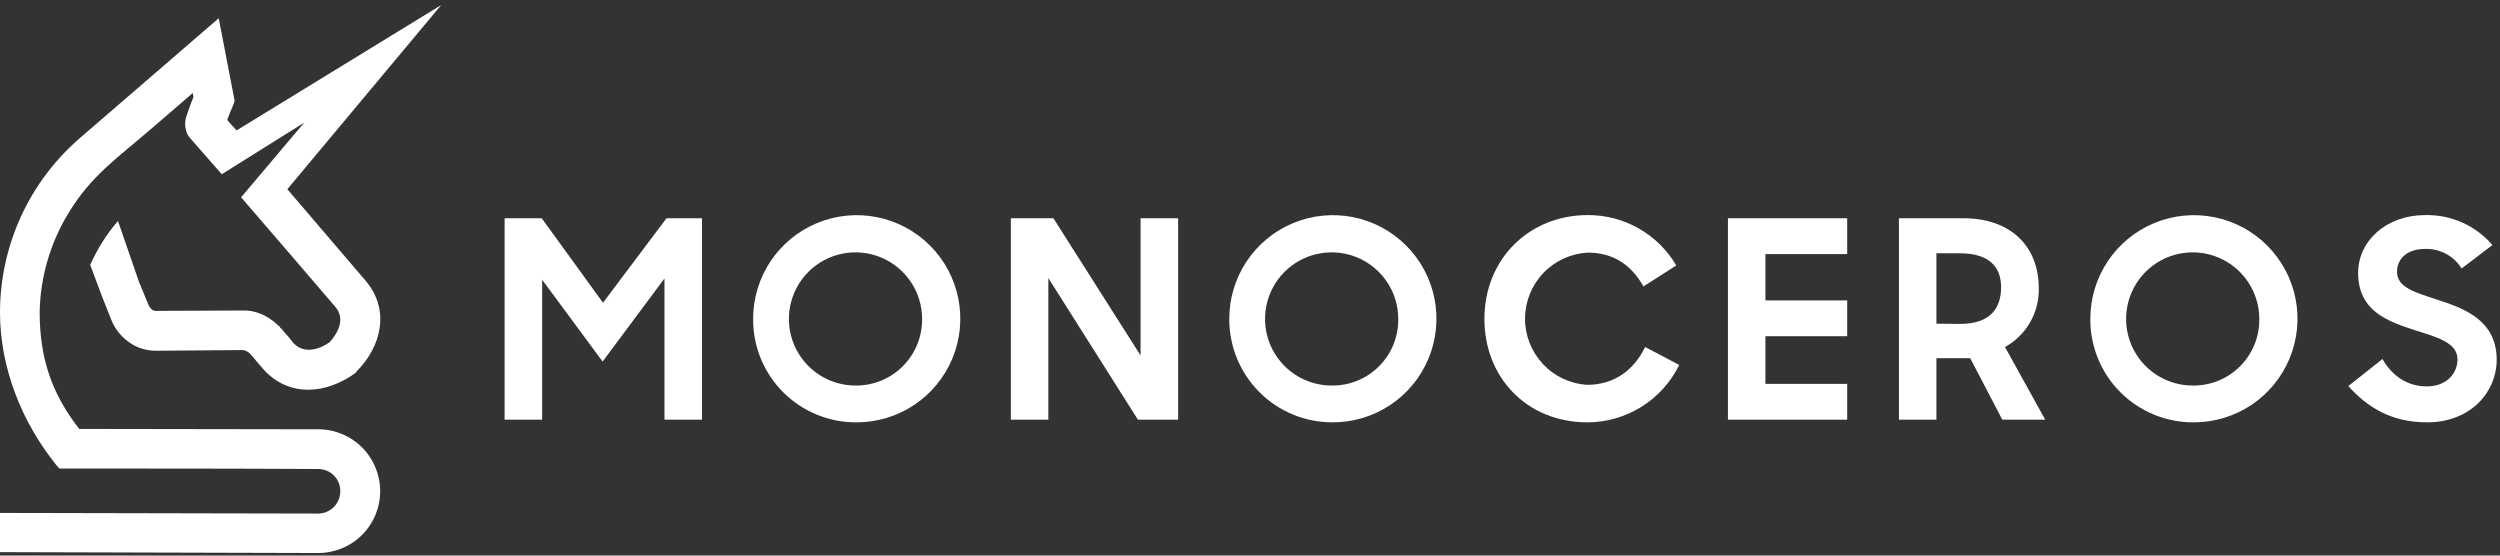 <svg width="180" height="40" viewBox="0 0 180 40" fill="none" xmlns="http://www.w3.org/2000/svg">
<rect x="0" y="0" width="180" height="40" fill="#333333" stroke="none"/>
<g opacity="1">
<path d="M20.202 23.623L20.226 23.647C20.249 23.647 20.249 23.67 20.276 23.67C20.303 23.67 20.276 23.694 20.3 23.694C20.302 23.713 20.31 23.731 20.324 23.745C20.378 23.796 20.427 23.852 20.469 23.914C20.693 24.153 20.904 24.405 21.101 24.667C21.831 25.495 22.926 25.205 23.73 24.644C24.386 23.914 24.872 22.917 24.119 22.065C21.882 19.436 19.617 16.834 17.36 14.205L21.905 8.828L15.968 12.545L13.778 10.045C13.699 9.961 13.625 9.872 13.558 9.778V9.741H13.535L13.518 9.703V9.68H13.494V9.656V9.632H13.47V9.609V9.582H13.443V9.558V9.534V9.511H13.42V9.487V9.463C13.318 9.165 13.301 8.845 13.372 8.538C13.396 8.44 13.443 8.342 13.47 8.22C13.616 7.808 13.761 7.395 13.93 6.98L13.876 6.699L11.054 9.132C8.378 11.444 6.6 12.61 4.948 15.313C3.626 17.468 2.904 19.937 2.856 22.464C2.856 25.725 3.68 28.28 5.701 30.882L22.936 30.909C24.117 30.913 25.248 31.387 26.08 32.225C26.913 33.064 27.378 34.198 27.373 35.38C27.369 36.561 26.895 37.692 26.057 38.524C25.218 39.357 24.083 39.821 22.902 39.817L0 39.753V36.931L22.895 36.978C23.106 36.979 23.315 36.937 23.51 36.857C23.705 36.776 23.882 36.658 24.031 36.509C24.181 36.36 24.299 36.183 24.379 35.988C24.46 35.793 24.501 35.584 24.501 35.373C24.504 35.163 24.465 34.955 24.387 34.76C24.309 34.566 24.193 34.389 24.046 34.239C23.899 34.09 23.723 33.971 23.53 33.89C23.336 33.809 23.129 33.768 22.919 33.768C16.796 33.734 10.665 33.734 4.532 33.734H4.265L4.096 33.538C1.565 30.409 0 26.492 0 22.477C0.004 20.093 0.522 17.738 1.518 15.571C2.514 13.405 3.965 11.478 5.772 9.923L15.748 1.312L16.897 7.274L16.752 7.662C16.605 7.98 16.474 8.305 16.36 8.636C16.579 8.879 16.799 9.146 17.036 9.389L31.766 0.363L20.689 13.623L26.309 20.193C28.11 22.285 27.478 24.961 25.633 26.786L25.609 26.833L25.585 26.857C23.487 28.391 20.763 28.635 18.925 26.543C18.874 26.492 18.85 26.445 18.803 26.397L18.752 26.347L18.718 26.299L18.695 26.276C18.644 26.225 18.597 26.154 18.546 26.103C18.377 25.884 18.181 25.667 17.989 25.448L17.965 25.424C17.832 25.313 17.672 25.237 17.502 25.205L11.321 25.252C10.873 25.265 10.426 25.19 10.006 25.032C9.542 24.843 9.122 24.56 8.773 24.2C8.424 23.839 8.153 23.411 7.979 22.94C7.786 22.43 7.567 21.927 7.371 21.409L6.495 19.071C7.004 17.925 7.676 16.859 8.493 15.908L10.023 20.338C10.243 20.849 10.439 21.352 10.655 21.869C10.73 22.089 10.949 22.406 11.216 22.383H11.291L17.64 22.356H17.664C18.214 22.376 18.75 22.536 19.222 22.819C19.523 22.995 19.801 23.207 20.05 23.451H20.074L20.097 23.478C20.126 23.53 20.161 23.579 20.202 23.623Z" fill="white"/>
<path d="M36.332 30.216H39.035V20.142L43.388 26.032L47.842 20.048V30.216H50.542V15.715H47.987L43.415 21.798L39.008 15.715H36.332V30.216Z" fill="white"/>
<path d="M61.66 30.408C63.137 30.413 64.582 29.979 65.813 29.161C67.043 28.344 68.002 27.179 68.57 25.815C69.137 24.452 69.287 22.95 69 21.501C68.713 20.052 68.002 18.721 66.957 17.676C65.913 16.632 64.582 15.921 63.133 15.634C61.684 15.347 60.183 15.497 58.819 16.064C57.455 16.632 56.29 17.591 55.473 18.821C54.655 20.052 54.221 21.497 54.226 22.974C54.22 23.952 54.409 24.921 54.78 25.825C55.152 26.73 55.699 27.551 56.391 28.243C57.083 28.934 57.904 29.482 58.809 29.853C59.713 30.225 60.682 30.414 61.66 30.408ZM61.66 27.759C60.709 27.772 59.776 27.501 58.979 26.982C58.182 26.463 57.557 25.719 57.184 24.844C56.811 23.969 56.707 23.003 56.885 22.068C57.063 21.134 57.514 20.273 58.182 19.596C58.85 18.919 59.705 18.456 60.636 18.266C61.568 18.075 62.536 18.167 63.416 18.528C64.296 18.889 65.049 19.503 65.578 20.293C66.108 21.083 66.391 22.013 66.391 22.964C66.397 23.59 66.28 24.211 66.045 24.791C65.81 25.372 65.463 25.9 65.023 26.346C64.584 26.791 64.06 27.146 63.483 27.388C62.906 27.631 62.286 27.757 61.66 27.759Z" fill="white"/>
<path d="M72.781 30.216H75.481V20.02L81.929 30.216H84.825V15.715H82.122V25.593L75.846 15.715H72.781V30.216Z" fill="white"/>
<path d="M95.943 30.408C97.42 30.413 98.865 29.979 100.095 29.161C101.326 28.344 102.285 27.179 102.852 25.815C103.42 24.452 103.569 22.95 103.282 21.501C102.995 20.052 102.285 18.721 101.24 17.676C100.196 16.632 98.865 15.921 97.416 15.634C95.967 15.347 94.465 15.497 93.101 16.064C91.738 16.632 90.573 17.591 89.755 18.821C88.938 20.052 88.503 21.497 88.508 22.974C88.506 23.951 88.696 24.919 89.069 25.822C89.441 26.725 89.989 27.546 90.68 28.237C91.371 28.928 92.191 29.475 93.095 29.848C93.998 30.221 94.966 30.411 95.943 30.408ZM95.943 27.759C94.992 27.772 94.058 27.501 93.262 26.982C92.465 26.463 91.84 25.719 91.467 24.844C91.094 23.969 90.99 23.003 91.168 22.068C91.345 21.134 91.797 20.273 92.465 19.596C93.133 18.919 93.987 18.456 94.919 18.266C95.851 18.075 96.819 18.167 97.699 18.528C98.579 18.889 99.331 19.503 99.861 20.293C100.391 21.083 100.674 22.013 100.674 22.964C100.683 23.59 100.566 24.213 100.333 24.794C100.099 25.375 99.751 25.905 99.311 26.351C98.871 26.797 98.347 27.151 97.768 27.393C97.19 27.635 96.57 27.759 95.943 27.759Z" fill="white"/>
<path d="M114.313 30.409C115.688 30.402 117.033 30.011 118.198 29.281C119.362 28.55 120.3 27.51 120.906 26.276L118.449 24.985C117.669 26.59 116.283 27.709 114.262 27.709C113.049 27.63 111.912 27.092 111.083 26.202C110.254 25.313 109.795 24.141 109.802 22.925C109.809 21.71 110.279 20.542 111.117 19.662C111.956 18.782 113.099 18.255 114.313 18.189C116.209 18.189 117.476 19.115 118.328 20.622L120.693 19.115C120.041 18.004 119.109 17.084 117.989 16.447C116.869 15.81 115.601 15.478 114.313 15.486C110.126 15.486 106.879 18.625 106.879 22.954C106.865 27.101 109.859 30.409 114.313 30.409Z" fill="white"/>
<path d="M124.411 30.216H132.998V27.638H127.111V24.208H132.998V21.629H127.111V18.294H132.998V15.715H124.411V30.216Z" fill="white"/>
<path d="M139.422 30.216V25.789H141.855L144.166 30.216H147.255L144.359 24.985C145.113 24.569 145.739 23.954 146.168 23.208C146.597 22.461 146.813 21.611 146.792 20.75C146.792 17.759 144.799 15.715 141.368 15.715H136.722V30.216H139.422ZM139.422 23.305V18.236H141.112C143.18 18.236 144.079 19.186 144.079 20.669C144.079 22.153 143.349 23.322 141.112 23.322L139.422 23.305Z" fill="white"/>
<path d="M157.938 30.408C159.415 30.413 160.86 29.979 162.091 29.161C163.321 28.344 164.28 27.179 164.847 25.815C165.415 24.452 165.565 22.95 165.278 21.501C164.991 20.052 164.28 18.721 163.235 17.676C162.191 16.632 160.86 15.921 159.411 15.634C157.962 15.347 156.46 15.497 155.097 16.064C153.733 16.632 152.568 17.591 151.751 18.821C150.933 20.052 150.499 21.497 150.504 22.974C150.498 23.952 150.687 24.921 151.058 25.825C151.43 26.73 151.977 27.551 152.669 28.243C153.361 28.934 154.182 29.482 155.087 29.853C155.991 30.225 156.96 30.414 157.938 30.408ZM157.938 27.759C156.987 27.772 156.054 27.501 155.257 26.982C154.46 26.463 153.835 25.719 153.462 24.844C153.089 23.969 152.985 23.003 153.163 22.068C153.341 21.134 153.792 20.273 154.46 19.596C155.128 18.919 155.983 18.456 156.914 18.266C157.846 18.075 158.814 18.167 159.694 18.528C160.574 18.889 161.327 19.503 161.856 20.293C162.386 21.083 162.669 22.013 162.669 22.964C162.678 23.59 162.562 24.213 162.328 24.794C162.094 25.375 161.747 25.905 161.306 26.351C160.866 26.797 160.342 27.151 159.763 27.393C159.185 27.635 158.565 27.759 157.938 27.759Z" fill="white"/>
<path d="M174.75 30.409C177.913 30.409 179.762 28.196 179.762 25.911C179.762 23.113 177.525 22.234 175.551 21.602C173.969 21.069 172.584 20.727 172.584 19.575C172.584 18.652 173.29 17.922 174.612 17.922C175.134 17.906 175.652 18.028 176.113 18.275C176.574 18.523 176.962 18.887 177.237 19.332L179.454 17.642C178.856 16.946 178.11 16.391 177.272 16.019C176.433 15.646 175.522 15.464 174.605 15.486C171.83 15.486 169.786 17.334 169.786 19.646C169.786 22.42 171.952 23.15 173.898 23.782C175.429 24.269 176.94 24.657 176.94 25.874C176.94 26.888 176.159 27.82 174.726 27.82C173.375 27.82 172.266 27.118 171.536 25.85L169.079 27.797C170.418 29.291 172.144 30.409 174.75 30.409Z" fill="white"/>
</g>
</svg>
